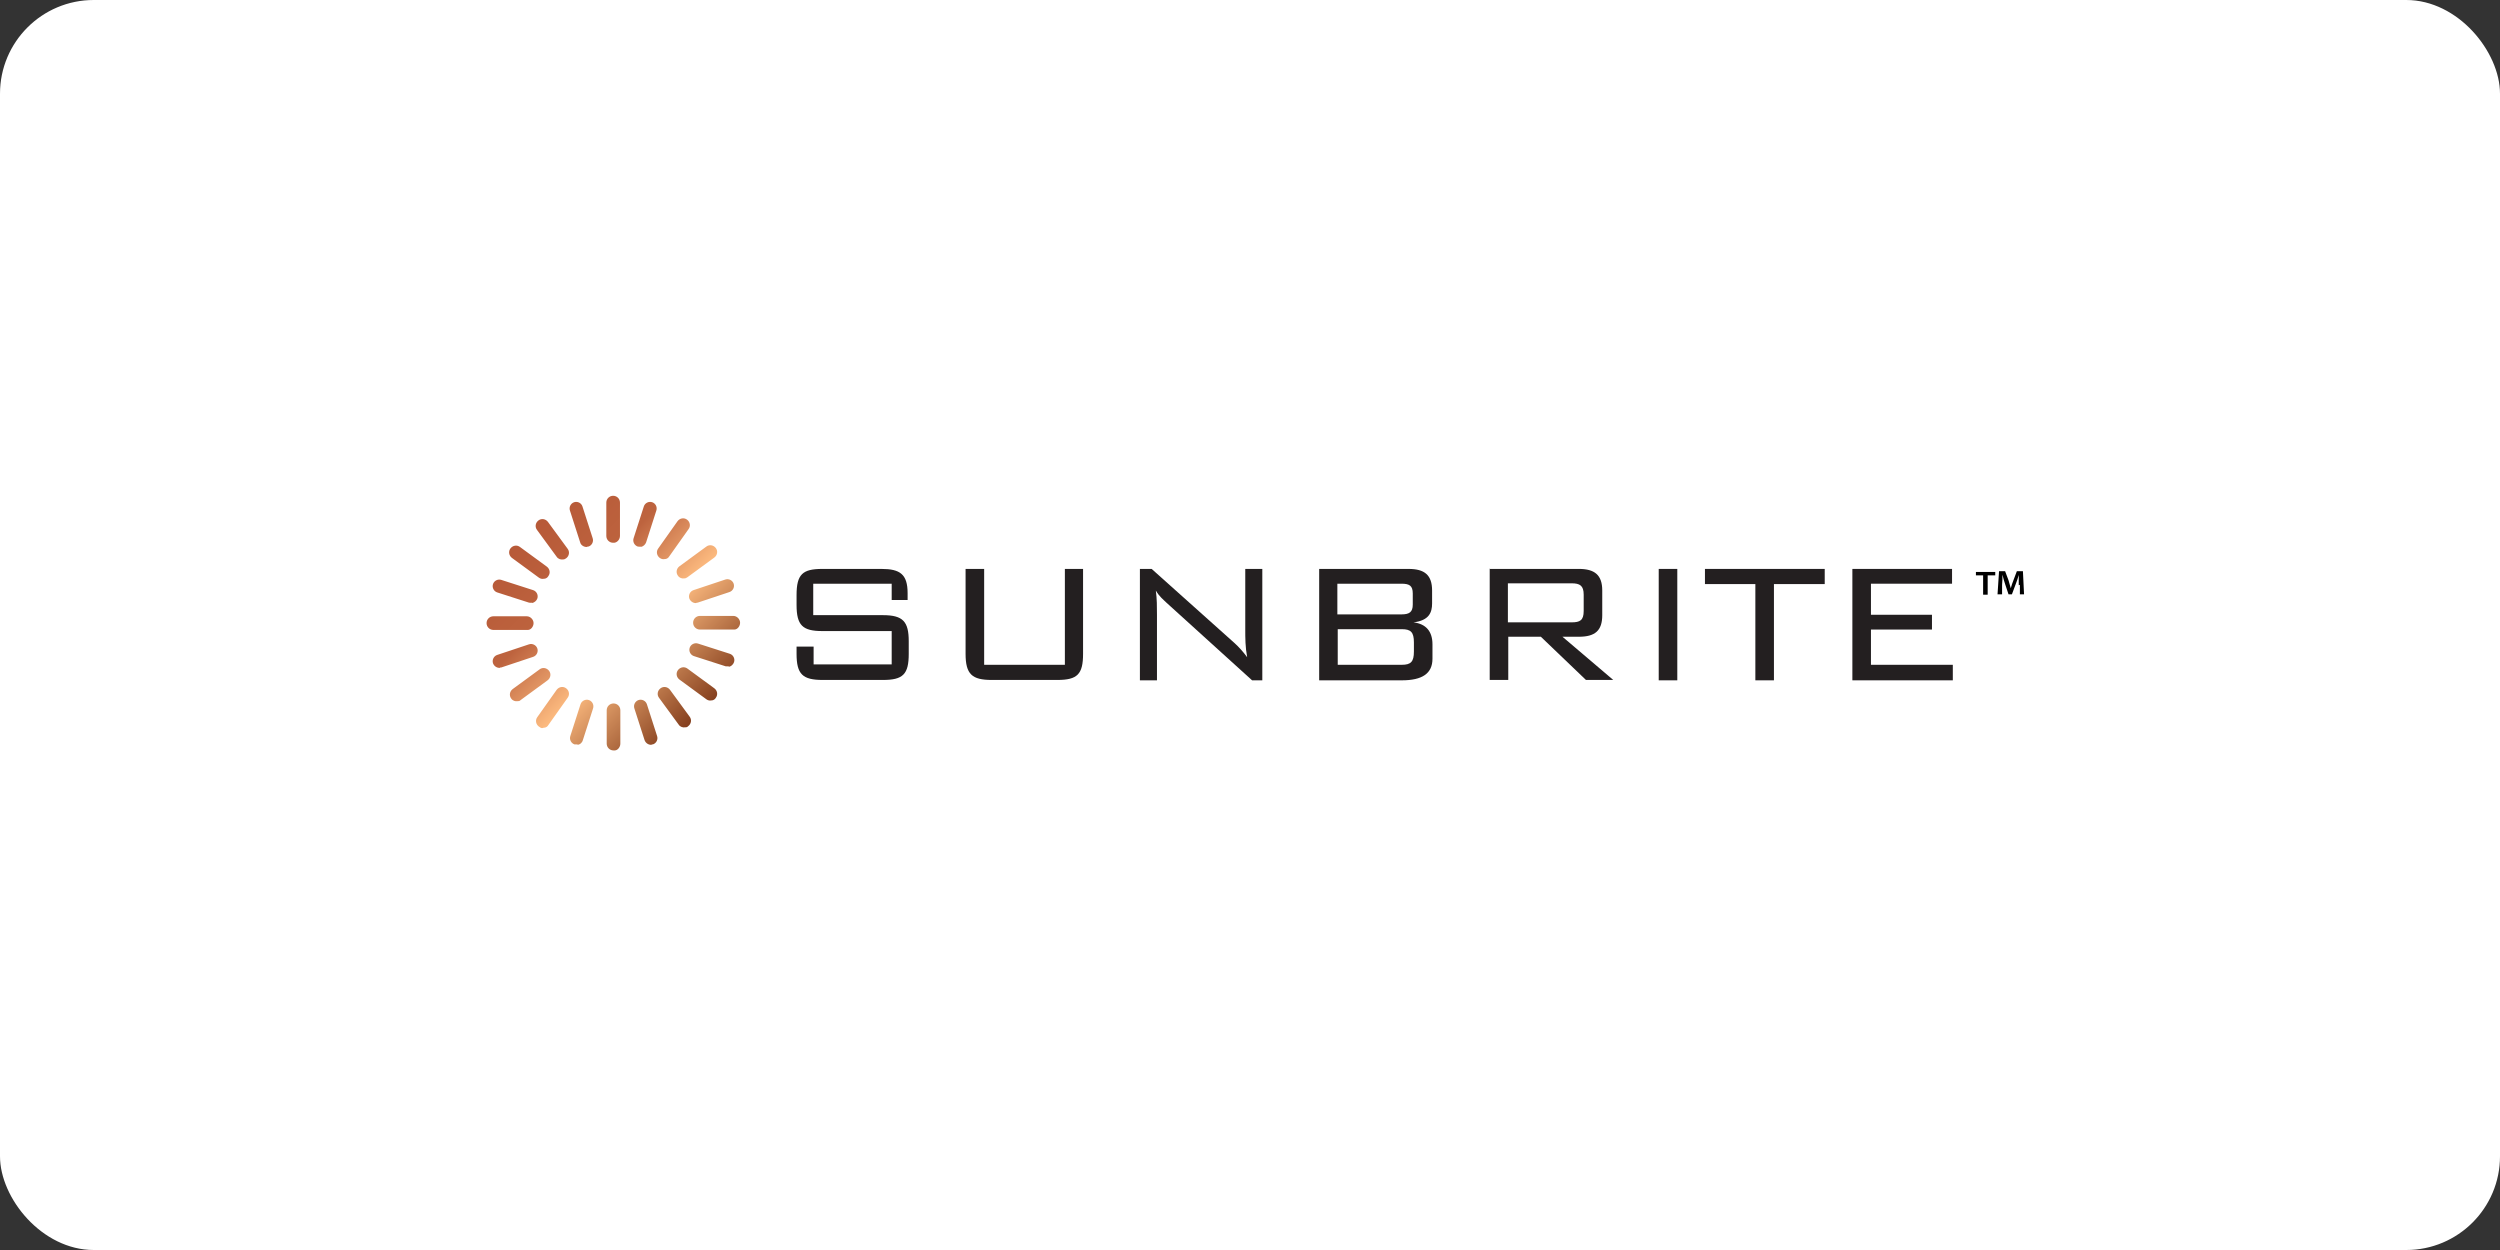 <svg width="160" height="80" viewBox="0 0 160 80" fill="none" xmlns="http://www.w3.org/2000/svg">
<rect x="0" y="0" width="160" height="80" fill="#333333" stroke="none"/>
<rect width="160" height="80" rx="6" fill="white"/>
<g clip-path="url(#clip0_1441_13555)">
<path d="M52.047 37.381V39.37H56.51C57.795 39.37 58.159 39.782 58.159 41.043V41.844C58.159 43.153 57.795 43.517 56.51 43.517H52.654C51.368 43.517 50.98 43.153 50.98 41.844V41.383H52.071V42.523H57.068V40.388H52.629C51.368 40.388 50.98 40.025 50.98 38.715V38.084C50.98 36.75 51.368 36.411 52.629 36.411H56.413C57.601 36.411 58.087 36.75 58.087 37.963V38.4H57.068V37.357H52.047" fill="#231F20"/>
<path d="M62.986 42.547H68.152V36.411H69.316V41.844C69.316 43.153 68.952 43.517 67.667 43.517H63.471C62.21 43.517 61.797 43.153 61.797 41.844V36.411H62.986V42.547Z" fill="#231F20"/>
<path d="M72.954 36.411H73.706L79.018 41.164C79.26 41.383 79.552 41.698 79.818 42.062C79.697 41.407 79.697 40.825 79.697 40.316V36.411H80.788V43.541H80.134L74.676 38.593C74.482 38.4 74.191 38.181 73.973 37.793C74.046 38.327 74.046 38.836 74.046 39.345V43.541H72.954V36.411Z" fill="#231F20"/>
<path d="M84.427 36.411H90.15C91.169 36.411 91.654 36.799 91.654 37.793V38.618C91.654 39.2 91.46 39.709 90.466 39.831C91.266 39.928 91.678 40.413 91.678 41.237V42.159C91.678 43.105 91.024 43.541 89.714 43.541H84.427V36.411ZM90.417 37.987C90.417 37.478 90.199 37.357 89.69 37.357H85.591V39.321H89.69C90.199 39.321 90.417 39.176 90.417 38.691V37.963V37.987ZM90.49 41.116C90.49 40.461 90.296 40.267 89.714 40.267H85.615V42.547H89.714C90.296 42.547 90.49 42.353 90.49 41.698V41.116Z" fill="#231F20"/>
<path d="M95.317 36.41H101.041C102.059 36.41 102.544 36.799 102.544 37.793V39.37C102.544 40.364 102.084 40.752 101.041 40.752H99.998L103.248 43.517H101.501L98.615 40.752H96.529V43.517H95.341V36.386M96.505 37.332V39.83H100.58C101.113 39.83 101.356 39.709 101.356 39.103V38.06C101.356 37.478 101.113 37.332 100.58 37.332H96.505Z" fill="#231F20"/>
<path d="M107.347 36.411H106.158V43.541H107.347V36.411Z" fill="#231F20"/>
<path d="M113.532 43.541H112.343V37.381H109.117V36.411H116.782V37.381H113.532V43.541Z" fill="#231F20"/>
<path d="M118.552 36.411H124.931V37.357H119.741V39.345H123.646V40.291H119.741V42.547H124.98V43.541H118.552V36.411Z" fill="#231F20"/>
<path d="M37.592 35.004C37.398 35.028 37.179 34.907 37.131 34.713L36.476 32.675C36.403 32.457 36.525 32.215 36.743 32.142C36.961 32.069 37.204 32.19 37.276 32.409L37.931 34.446C38.004 34.664 37.883 34.907 37.664 34.98H37.592M36.039 35.804C36.112 35.804 36.161 35.78 36.233 35.731C36.428 35.586 36.476 35.319 36.331 35.125L35.069 33.403C34.924 33.209 34.657 33.16 34.463 33.306C34.269 33.452 34.22 33.718 34.366 33.912L35.627 35.634C35.724 35.78 35.894 35.828 36.039 35.804ZM34.827 37.041C34.924 37.041 35.045 36.968 35.094 36.871C35.239 36.677 35.191 36.411 34.997 36.265L33.275 35.004C33.081 34.858 32.814 34.907 32.668 35.101C32.523 35.295 32.571 35.562 32.765 35.707L34.487 36.968C34.584 37.041 34.706 37.065 34.803 37.041M34.051 38.593C34.196 38.569 34.342 38.448 34.39 38.302C34.463 38.084 34.342 37.842 34.123 37.769L32.086 37.114C31.868 37.041 31.625 37.162 31.552 37.381C31.48 37.599 31.601 37.842 31.819 37.914L33.857 38.569C33.929 38.569 34.002 38.593 34.051 38.569M33.784 40.316C33.978 40.316 34.148 40.097 34.148 39.879C34.148 39.661 33.954 39.442 33.711 39.442H31.577C31.334 39.442 31.14 39.636 31.14 39.879C31.14 40.121 31.334 40.316 31.577 40.316H33.784ZM32.013 42.717H32.086L34.123 42.038C34.342 41.965 34.463 41.722 34.39 41.504C34.317 41.286 34.075 41.164 33.857 41.237L31.819 41.916C31.601 41.989 31.48 42.232 31.552 42.45C31.625 42.644 31.819 42.765 32.013 42.741M33.129 44.875C33.202 44.875 33.25 44.875 33.323 44.803L35.045 43.541C35.239 43.396 35.288 43.129 35.142 42.935C34.997 42.741 34.73 42.692 34.536 42.838L32.814 44.099C32.62 44.245 32.571 44.511 32.717 44.706C32.814 44.851 32.983 44.9 33.129 44.875ZM34.827 46.573C34.924 46.573 35.045 46.5 35.094 46.403L36.331 44.657C36.476 44.463 36.428 44.196 36.233 44.051C36.039 43.905 35.773 43.954 35.627 44.148L34.39 45.894C34.245 46.088 34.293 46.355 34.487 46.5C34.681 46.646 34.706 46.597 34.803 46.573M36.961 47.664C37.107 47.664 37.252 47.543 37.301 47.373L37.956 45.336C38.028 45.118 37.907 44.875 37.689 44.803C37.471 44.73 37.228 44.851 37.155 45.069L36.5 47.107C36.428 47.325 36.549 47.568 36.767 47.64C36.84 47.64 36.913 47.64 36.961 47.64M39.338 48.028C39.532 48.028 39.702 47.81 39.702 47.592V45.457C39.702 45.215 39.508 45.021 39.265 45.021C39.023 45.021 38.829 45.215 38.829 45.457V47.592C38.829 47.834 39.023 48.028 39.265 48.028H39.338ZM41.715 47.64H41.788C42.006 47.568 42.127 47.325 42.054 47.107L41.4 45.069C41.327 44.851 41.084 44.73 40.866 44.803C40.648 44.875 40.526 45.118 40.599 45.336L41.254 47.373C41.327 47.568 41.521 47.689 41.715 47.664M43.849 46.549C43.922 46.549 43.971 46.549 44.043 46.476C44.237 46.331 44.286 46.064 44.14 45.87L42.879 44.148C42.734 43.954 42.467 43.905 42.273 44.051C42.079 44.196 42.03 44.463 42.176 44.657L43.437 46.379C43.534 46.525 43.704 46.573 43.849 46.549ZM45.547 44.827C45.644 44.827 45.765 44.754 45.814 44.657C45.959 44.463 45.911 44.196 45.717 44.051L43.995 42.789C43.801 42.644 43.534 42.692 43.389 42.886C43.243 43.081 43.291 43.347 43.486 43.493L45.208 44.754C45.305 44.827 45.426 44.851 45.523 44.827M46.639 42.668C46.784 42.668 46.93 42.523 46.978 42.377C47.051 42.159 46.93 41.916 46.711 41.843L44.674 41.189C44.456 41.116 44.213 41.237 44.14 41.455C44.068 41.674 44.189 41.916 44.407 41.989L46.444 42.644C46.517 42.644 46.59 42.644 46.639 42.644M47.002 40.291C47.196 40.291 47.366 40.073 47.366 39.855C47.366 39.636 47.172 39.418 46.93 39.418H44.795C44.553 39.418 44.359 39.612 44.359 39.855C44.359 40.097 44.553 40.291 44.795 40.291H47.002ZM44.577 38.569H44.65L46.687 37.89C46.905 37.817 47.027 37.575 46.954 37.356C46.881 37.138 46.639 37.017 46.42 37.09L44.383 37.769C44.165 37.842 44.043 38.084 44.116 38.302C44.189 38.496 44.383 38.618 44.577 38.593M43.801 37.017C43.874 37.017 43.922 36.993 43.995 36.944L45.717 35.683C45.911 35.537 45.959 35.271 45.814 35.077C45.668 34.883 45.402 34.834 45.208 34.98L43.486 36.241C43.291 36.386 43.243 36.653 43.389 36.847C43.486 36.993 43.655 37.041 43.801 37.017ZM42.564 35.78C42.661 35.78 42.782 35.707 42.831 35.61L44.068 33.864C44.213 33.67 44.165 33.403 43.971 33.258C43.777 33.112 43.51 33.16 43.364 33.355L42.127 35.101C41.982 35.295 42.03 35.562 42.224 35.707C42.321 35.78 42.443 35.804 42.54 35.78M41.012 35.004C41.157 34.98 41.303 34.858 41.351 34.713L42.006 32.675C42.079 32.457 41.958 32.215 41.739 32.142C41.521 32.069 41.278 32.19 41.206 32.409L40.551 34.446C40.478 34.664 40.599 34.907 40.818 34.98C40.89 34.98 40.963 35.004 41.012 34.98M39.314 34.737C39.508 34.713 39.678 34.519 39.678 34.3V32.166C39.678 31.924 39.484 31.73 39.241 31.73C38.998 31.73 38.804 31.924 38.804 32.166V34.3C38.804 34.543 38.998 34.737 39.241 34.737H39.314Z" fill="url(#paint0_linear_1441_13555)"/>
<path d="M126.92 36.823H126.459V36.605H127.696V36.823H127.211V38.06H126.92V36.823Z" fill="black"/>
<path d="M129.2 37.454C129.2 37.26 129.2 37.017 129.2 36.799C129.151 36.993 129.079 37.187 129.006 37.381L128.763 38.036H128.545L128.327 37.381C128.254 37.187 128.205 36.968 128.157 36.774C128.157 36.968 128.157 37.235 128.133 37.429V38.036H127.842L127.939 36.556H128.327L128.545 37.138C128.593 37.308 128.642 37.478 128.69 37.648C128.739 37.478 128.787 37.308 128.86 37.138L129.079 36.556H129.467L129.539 38.036H129.273V37.429L129.2 37.454Z" fill="black"/>
</g>
<defs>
<linearGradient id="paint0_linear_1441_13555" x1="33.493" y1="34.131" x2="44.965" y2="45.603" gradientUnits="userSpaceOnUse">
<stop stop-color="#B75938"/>
<stop offset="0.3" stop-color="#BD633E"/>
<stop offset="0.6" stop-color="#FCBA7F"/>
<stop offset="1" stop-color="#843E1D"/>
</linearGradient>
<clipPath id="clip0_1441_13555">
<rect width="100" height="17.706" fill="white" transform="translate(30 31.148)"/>
</clipPath>
</defs>
</svg>
